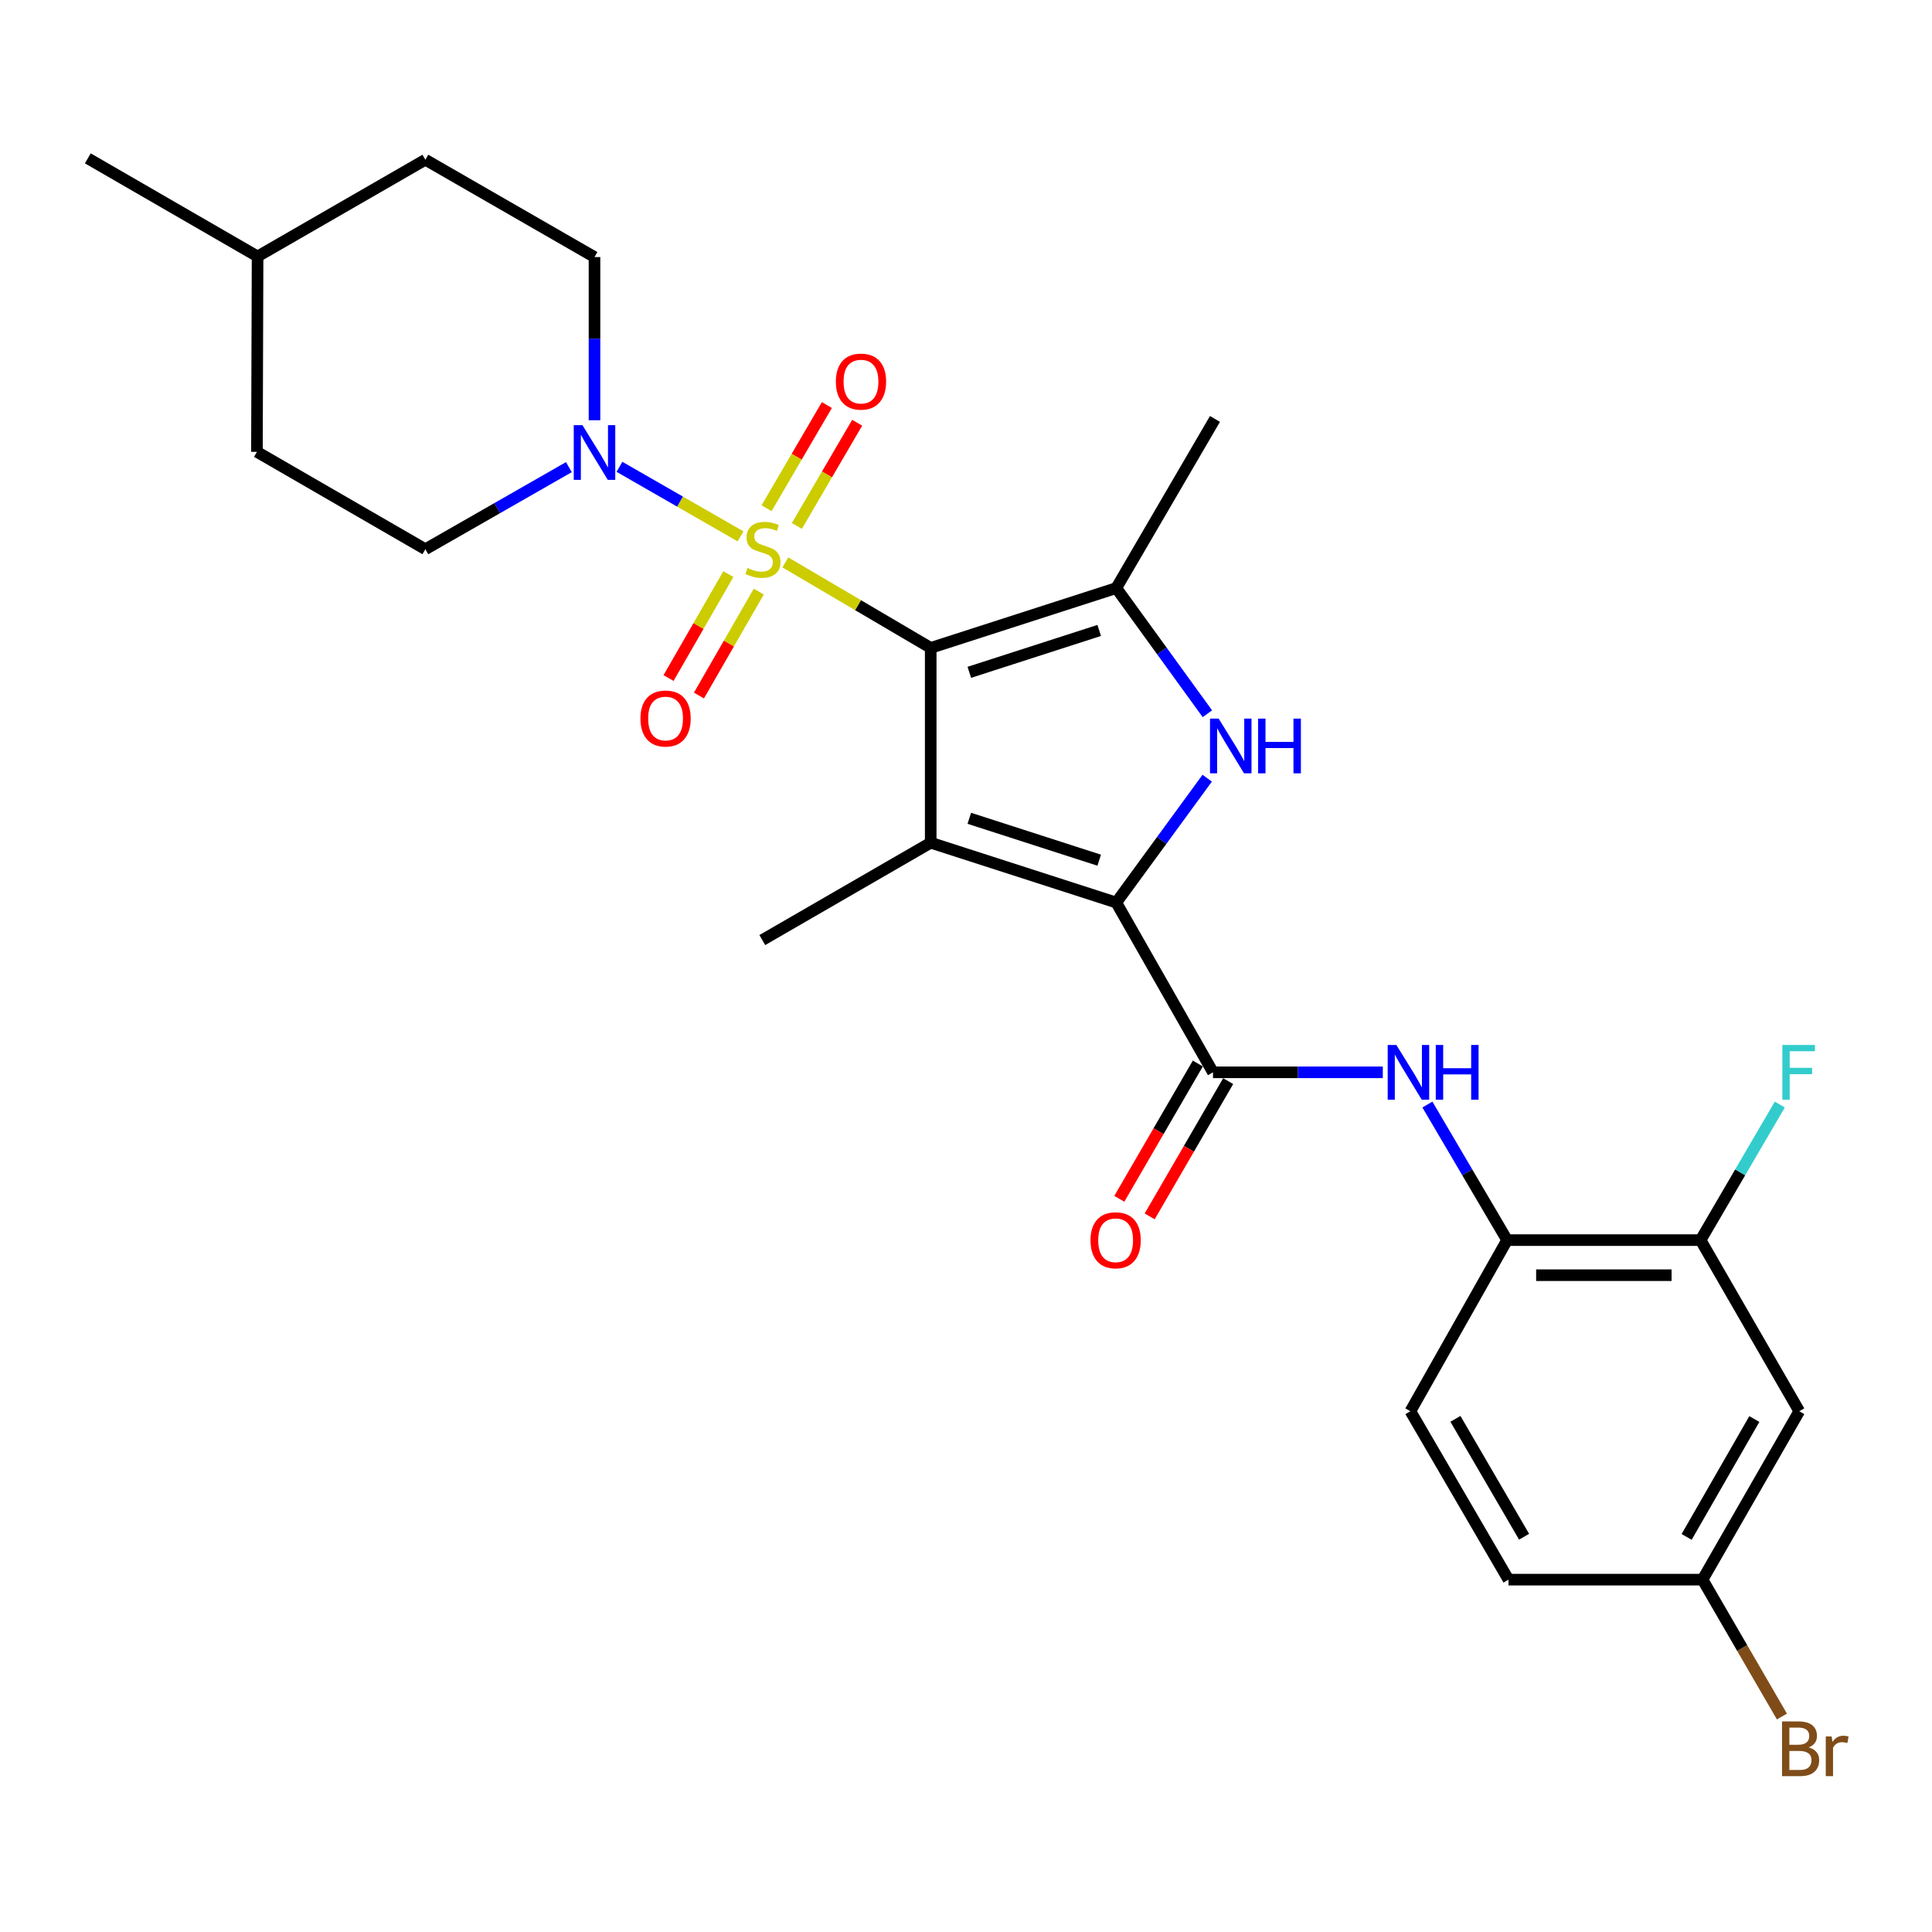 <?xml version='1.0' encoding='iso-8859-1'?>
<svg version='1.1' baseProfile='full'
              xmlns='http://www.w3.org/2000/svg'
                      xmlns:rdkit='http://www.rdkit.org/xml'
                      xmlns:xlink='http://www.w3.org/1999/xlink'
                  xml:space='preserve'
width='1000px' height='1000px' viewBox='0 0 1000 1000'>
<!-- END OF HEADER -->
<rect style='opacity:1.0;fill:#FFFFFF;stroke:none' width='1000' height='1000' x='0' y='0'> </rect>
<path class='bond-0' d='M 481.733,335.358 L 444.113,313.229' style='fill:none;fill-rule:evenodd;stroke:#000000;stroke-width:6px;stroke-linecap:butt;stroke-linejoin:miter;stroke-opacity:1' />
<path class='bond-0' d='M 444.113,313.229 L 406.494,291.099' style='fill:none;fill-rule:evenodd;stroke:#CCCC00;stroke-width:6px;stroke-linecap:butt;stroke-linejoin:miter;stroke-opacity:1' />
<path class='bond-1' d='M 481.733,335.358 L 481.733,436.19' style='fill:none;fill-rule:evenodd;stroke:#000000;stroke-width:6px;stroke-linecap:butt;stroke-linejoin:miter;stroke-opacity:1' />
<path class='bond-4' d='M 481.733,335.358 L 577.783,304.384' style='fill:none;fill-rule:evenodd;stroke:#000000;stroke-width:6px;stroke-linecap:butt;stroke-linejoin:miter;stroke-opacity:1' />
<path class='bond-4' d='M 501.714,347.996 L 568.949,326.315' style='fill:none;fill-rule:evenodd;stroke:#000000;stroke-width:6px;stroke-linecap:butt;stroke-linejoin:miter;stroke-opacity:1' />
<path class='bond-6' d='M 383.302,277.618 L 351.967,259.621' style='fill:none;fill-rule:evenodd;stroke:#CCCC00;stroke-width:6px;stroke-linecap:butt;stroke-linejoin:miter;stroke-opacity:1' />
<path class='bond-6' d='M 351.967,259.621 L 320.633,241.624' style='fill:none;fill-rule:evenodd;stroke:#0000FF;stroke-width:6px;stroke-linecap:butt;stroke-linejoin:miter;stroke-opacity:1' />
<path class='bond-9' d='M 377.006,297.152 L 361.522,324.049' style='fill:none;fill-rule:evenodd;stroke:#CCCC00;stroke-width:6px;stroke-linecap:butt;stroke-linejoin:miter;stroke-opacity:1' />
<path class='bond-9' d='M 361.522,324.049 L 346.038,350.947' style='fill:none;fill-rule:evenodd;stroke:#FF0000;stroke-width:6px;stroke-linecap:butt;stroke-linejoin:miter;stroke-opacity:1' />
<path class='bond-9' d='M 392.745,306.212 L 377.261,333.11' style='fill:none;fill-rule:evenodd;stroke:#CCCC00;stroke-width:6px;stroke-linecap:butt;stroke-linejoin:miter;stroke-opacity:1' />
<path class='bond-9' d='M 377.261,333.11 L 361.777,360.008' style='fill:none;fill-rule:evenodd;stroke:#FF0000;stroke-width:6px;stroke-linecap:butt;stroke-linejoin:miter;stroke-opacity:1' />
<path class='bond-10' d='M 412.456,272.224 L 428.063,245.518' style='fill:none;fill-rule:evenodd;stroke:#CCCC00;stroke-width:6px;stroke-linecap:butt;stroke-linejoin:miter;stroke-opacity:1' />
<path class='bond-10' d='M 428.063,245.518 L 443.67,218.813' style='fill:none;fill-rule:evenodd;stroke:#FF0000;stroke-width:6px;stroke-linecap:butt;stroke-linejoin:miter;stroke-opacity:1' />
<path class='bond-10' d='M 396.777,263.06 L 412.384,236.355' style='fill:none;fill-rule:evenodd;stroke:#CCCC00;stroke-width:6px;stroke-linecap:butt;stroke-linejoin:miter;stroke-opacity:1' />
<path class='bond-10' d='M 412.384,236.355 L 427.99,209.65' style='fill:none;fill-rule:evenodd;stroke:#FF0000;stroke-width:6px;stroke-linecap:butt;stroke-linejoin:miter;stroke-opacity:1' />
<path class='bond-2' d='M 481.733,436.19 L 577.783,467.164' style='fill:none;fill-rule:evenodd;stroke:#000000;stroke-width:6px;stroke-linecap:butt;stroke-linejoin:miter;stroke-opacity:1' />
<path class='bond-2' d='M 501.714,423.552 L 568.949,445.234' style='fill:none;fill-rule:evenodd;stroke:#000000;stroke-width:6px;stroke-linecap:butt;stroke-linejoin:miter;stroke-opacity:1' />
<path class='bond-18' d='M 481.733,436.19 L 394.562,486.576' style='fill:none;fill-rule:evenodd;stroke:#000000;stroke-width:6px;stroke-linecap:butt;stroke-linejoin:miter;stroke-opacity:1' />
<path class='bond-5' d='M 577.783,467.164 L 627.845,555.031' style='fill:none;fill-rule:evenodd;stroke:#000000;stroke-width:6px;stroke-linecap:butt;stroke-linejoin:miter;stroke-opacity:1' />
<path class='bond-27' d='M 577.783,467.164 L 601.316,434.976' style='fill:none;fill-rule:evenodd;stroke:#000000;stroke-width:6px;stroke-linecap:butt;stroke-linejoin:miter;stroke-opacity:1' />
<path class='bond-27' d='M 601.316,434.976 L 624.849,402.787' style='fill:none;fill-rule:evenodd;stroke:#0000FF;stroke-width:6px;stroke-linecap:butt;stroke-linejoin:miter;stroke-opacity:1' />
<path class='bond-3' d='M 624.941,369.433 L 601.362,336.909' style='fill:none;fill-rule:evenodd;stroke:#0000FF;stroke-width:6px;stroke-linecap:butt;stroke-linejoin:miter;stroke-opacity:1' />
<path class='bond-3' d='M 601.362,336.909 L 577.783,304.384' style='fill:none;fill-rule:evenodd;stroke:#000000;stroke-width:6px;stroke-linecap:butt;stroke-linejoin:miter;stroke-opacity:1' />
<path class='bond-20' d='M 577.783,304.384 L 628.864,216.84' style='fill:none;fill-rule:evenodd;stroke:#000000;stroke-width:6px;stroke-linecap:butt;stroke-linejoin:miter;stroke-opacity:1' />
<path class='bond-7' d='M 627.845,555.031 L 671.793,555.031' style='fill:none;fill-rule:evenodd;stroke:#000000;stroke-width:6px;stroke-linecap:butt;stroke-linejoin:miter;stroke-opacity:1' />
<path class='bond-7' d='M 671.793,555.031 L 715.741,555.031' style='fill:none;fill-rule:evenodd;stroke:#0000FF;stroke-width:6px;stroke-linecap:butt;stroke-linejoin:miter;stroke-opacity:1' />
<path class='bond-13' d='M 619.992,550.474 L 599.677,585.483' style='fill:none;fill-rule:evenodd;stroke:#000000;stroke-width:6px;stroke-linecap:butt;stroke-linejoin:miter;stroke-opacity:1' />
<path class='bond-13' d='M 599.677,585.483 L 579.362,620.492' style='fill:none;fill-rule:evenodd;stroke:#FF0000;stroke-width:6px;stroke-linecap:butt;stroke-linejoin:miter;stroke-opacity:1' />
<path class='bond-13' d='M 635.699,559.588 L 615.384,594.597' style='fill:none;fill-rule:evenodd;stroke:#000000;stroke-width:6px;stroke-linecap:butt;stroke-linejoin:miter;stroke-opacity:1' />
<path class='bond-13' d='M 615.384,594.597 L 595.07,629.606' style='fill:none;fill-rule:evenodd;stroke:#FF0000;stroke-width:6px;stroke-linecap:butt;stroke-linejoin:miter;stroke-opacity:1' />
<path class='bond-14' d='M 294.453,241.789 L 257.311,263.033' style='fill:none;fill-rule:evenodd;stroke:#0000FF;stroke-width:6px;stroke-linecap:butt;stroke-linejoin:miter;stroke-opacity:1' />
<path class='bond-14' d='M 257.311,263.033 L 220.17,284.276' style='fill:none;fill-rule:evenodd;stroke:#000000;stroke-width:6px;stroke-linecap:butt;stroke-linejoin:miter;stroke-opacity:1' />
<path class='bond-15' d='M 307.714,217.515 L 307.714,175.287' style='fill:none;fill-rule:evenodd;stroke:#0000FF;stroke-width:6px;stroke-linecap:butt;stroke-linejoin:miter;stroke-opacity:1' />
<path class='bond-15' d='M 307.714,175.287 L 307.714,133.059' style='fill:none;fill-rule:evenodd;stroke:#000000;stroke-width:6px;stroke-linecap:butt;stroke-linejoin:miter;stroke-opacity:1' />
<path class='bond-8' d='M 738.818,571.71 L 759.45,606.795' style='fill:none;fill-rule:evenodd;stroke:#0000FF;stroke-width:6px;stroke-linecap:butt;stroke-linejoin:miter;stroke-opacity:1' />
<path class='bond-8' d='M 759.45,606.795 L 780.082,641.879' style='fill:none;fill-rule:evenodd;stroke:#000000;stroke-width:6px;stroke-linecap:butt;stroke-linejoin:miter;stroke-opacity:1' />
<path class='bond-11' d='M 780.082,641.879 L 880.217,641.879' style='fill:none;fill-rule:evenodd;stroke:#000000;stroke-width:6px;stroke-linecap:butt;stroke-linejoin:miter;stroke-opacity:1' />
<path class='bond-11' d='M 795.102,660.04 L 865.197,660.04' style='fill:none;fill-rule:evenodd;stroke:#000000;stroke-width:6px;stroke-linecap:butt;stroke-linejoin:miter;stroke-opacity:1' />
<path class='bond-16' d='M 780.082,641.879 L 730.019,730.453' style='fill:none;fill-rule:evenodd;stroke:#000000;stroke-width:6px;stroke-linecap:butt;stroke-linejoin:miter;stroke-opacity:1' />
<path class='bond-12' d='M 880.217,641.879 L 931.299,730.453' style='fill:none;fill-rule:evenodd;stroke:#000000;stroke-width:6px;stroke-linecap:butt;stroke-linejoin:miter;stroke-opacity:1' />
<path class='bond-19' d='M 880.217,641.879 L 900.72,606.793' style='fill:none;fill-rule:evenodd;stroke:#000000;stroke-width:6px;stroke-linecap:butt;stroke-linejoin:miter;stroke-opacity:1' />
<path class='bond-19' d='M 900.72,606.793 L 921.223,571.706' style='fill:none;fill-rule:evenodd;stroke:#33CCCC;stroke-width:6px;stroke-linecap:butt;stroke-linejoin:miter;stroke-opacity:1' />
<path class='bond-29' d='M 931.299,730.453 L 881.236,817.624' style='fill:none;fill-rule:evenodd;stroke:#000000;stroke-width:6px;stroke-linecap:butt;stroke-linejoin:miter;stroke-opacity:1' />
<path class='bond-29' d='M 908.042,734.484 L 872.998,795.504' style='fill:none;fill-rule:evenodd;stroke:#000000;stroke-width:6px;stroke-linecap:butt;stroke-linejoin:miter;stroke-opacity:1' />
<path class='bond-24' d='M 220.17,284.276 L 132.989,233.881' style='fill:none;fill-rule:evenodd;stroke:#000000;stroke-width:6px;stroke-linecap:butt;stroke-linejoin:miter;stroke-opacity:1' />
<path class='bond-23' d='M 307.714,133.059 L 220.17,82.673' style='fill:none;fill-rule:evenodd;stroke:#000000;stroke-width:6px;stroke-linecap:butt;stroke-linejoin:miter;stroke-opacity:1' />
<path class='bond-21' d='M 730.019,730.453 L 780.788,817.624' style='fill:none;fill-rule:evenodd;stroke:#000000;stroke-width:6px;stroke-linecap:butt;stroke-linejoin:miter;stroke-opacity:1' />
<path class='bond-21' d='M 753.327,734.388 L 788.866,795.408' style='fill:none;fill-rule:evenodd;stroke:#000000;stroke-width:6px;stroke-linecap:butt;stroke-linejoin:miter;stroke-opacity:1' />
<path class='bond-17' d='M 881.236,817.624 L 780.788,817.624' style='fill:none;fill-rule:evenodd;stroke:#000000;stroke-width:6px;stroke-linecap:butt;stroke-linejoin:miter;stroke-opacity:1' />
<path class='bond-22' d='M 881.236,817.624 L 901.777,853.051' style='fill:none;fill-rule:evenodd;stroke:#000000;stroke-width:6px;stroke-linecap:butt;stroke-linejoin:miter;stroke-opacity:1' />
<path class='bond-22' d='M 901.777,853.051 L 922.318,888.478' style='fill:none;fill-rule:evenodd;stroke:#7F4C19;stroke-width:6px;stroke-linecap:butt;stroke-linejoin:miter;stroke-opacity:1' />
<path class='bond-25' d='M 220.17,82.673 L 133.322,132.736' style='fill:none;fill-rule:evenodd;stroke:#000000;stroke-width:6px;stroke-linecap:butt;stroke-linejoin:miter;stroke-opacity:1' />
<path class='bond-28' d='M 132.989,233.881 L 133.322,132.736' style='fill:none;fill-rule:evenodd;stroke:#000000;stroke-width:6px;stroke-linecap:butt;stroke-linejoin:miter;stroke-opacity:1' />
<path class='bond-26' d='M 133.322,132.736 L 45.455,81.967' style='fill:none;fill-rule:evenodd;stroke:#000000;stroke-width:6px;stroke-linecap:butt;stroke-linejoin:miter;stroke-opacity:1' />
<path  class='atom-1' d='M 386.895 293.996
Q 387.215 294.116, 388.535 294.676
Q 389.855 295.236, 391.295 295.596
Q 392.775 295.916, 394.215 295.916
Q 396.895 295.916, 398.455 294.636
Q 400.015 293.316, 400.015 291.036
Q 400.015 289.476, 399.215 288.516
Q 398.455 287.556, 397.255 287.036
Q 396.055 286.516, 394.055 285.916
Q 391.535 285.156, 390.015 284.436
Q 388.535 283.716, 387.455 282.196
Q 386.415 280.676, 386.415 278.116
Q 386.415 274.556, 388.815 272.356
Q 391.255 270.156, 396.055 270.156
Q 399.335 270.156, 403.055 271.716
L 402.135 274.796
Q 398.735 273.396, 396.175 273.396
Q 393.415 273.396, 391.895 274.556
Q 390.375 275.676, 390.415 277.636
Q 390.415 279.156, 391.175 280.076
Q 391.975 280.996, 393.095 281.516
Q 394.255 282.036, 396.175 282.636
Q 398.735 283.436, 400.255 284.236
Q 401.775 285.036, 402.855 286.676
Q 403.975 288.276, 403.975 291.036
Q 403.975 294.956, 401.335 297.076
Q 398.735 299.156, 394.375 299.156
Q 391.855 299.156, 389.935 298.596
Q 388.055 298.076, 385.815 297.156
L 386.895 293.996
' fill='#CCCC00'/>
<path  class='atom-4' d='M 630.777 371.957
L 640.057 386.957
Q 640.977 388.437, 642.457 391.117
Q 643.937 393.797, 644.017 393.957
L 644.017 371.957
L 647.777 371.957
L 647.777 400.277
L 643.897 400.277
L 633.937 383.877
Q 632.777 381.957, 631.537 379.757
Q 630.337 377.557, 629.977 376.877
L 629.977 400.277
L 626.297 400.277
L 626.297 371.957
L 630.777 371.957
' fill='#0000FF'/>
<path  class='atom-4' d='M 651.177 371.957
L 655.017 371.957
L 655.017 383.997
L 669.497 383.997
L 669.497 371.957
L 673.337 371.957
L 673.337 400.277
L 669.497 400.277
L 669.497 387.197
L 655.017 387.197
L 655.017 400.277
L 651.177 400.277
L 651.177 371.957
' fill='#0000FF'/>
<path  class='atom-7' d='M 301.454 220.044
L 310.734 235.044
Q 311.654 236.524, 313.134 239.204
Q 314.614 241.884, 314.694 242.044
L 314.694 220.044
L 318.454 220.044
L 318.454 248.364
L 314.574 248.364
L 304.614 231.964
Q 303.454 230.044, 302.214 227.844
Q 301.014 225.644, 300.654 224.964
L 300.654 248.364
L 296.974 248.364
L 296.974 220.044
L 301.454 220.044
' fill='#0000FF'/>
<path  class='atom-8' d='M 722.75 540.871
L 732.03 555.871
Q 732.95 557.351, 734.43 560.031
Q 735.91 562.711, 735.99 562.871
L 735.99 540.871
L 739.75 540.871
L 739.75 569.191
L 735.87 569.191
L 725.91 552.791
Q 724.75 550.871, 723.51 548.671
Q 722.31 546.471, 721.95 545.791
L 721.95 569.191
L 718.27 569.191
L 718.27 540.871
L 722.75 540.871
' fill='#0000FF'/>
<path  class='atom-8' d='M 743.15 540.871
L 746.99 540.871
L 746.99 552.911
L 761.47 552.911
L 761.47 540.871
L 765.31 540.871
L 765.31 569.191
L 761.47 569.191
L 761.47 556.111
L 746.99 556.111
L 746.99 569.191
L 743.15 569.191
L 743.15 540.871
' fill='#0000FF'/>
<path  class='atom-10' d='M 331.499 371.901
Q 331.499 365.101, 334.859 361.301
Q 338.219 357.501, 344.499 357.501
Q 350.779 357.501, 354.139 361.301
Q 357.499 365.101, 357.499 371.901
Q 357.499 378.781, 354.099 382.701
Q 350.699 386.581, 344.499 386.581
Q 338.259 386.581, 334.859 382.701
Q 331.499 378.821, 331.499 371.901
M 344.499 383.381
Q 348.819 383.381, 351.139 380.501
Q 353.499 377.581, 353.499 371.901
Q 353.499 366.341, 351.139 363.541
Q 348.819 360.701, 344.499 360.701
Q 340.179 360.701, 337.819 363.501
Q 335.499 366.301, 335.499 371.901
Q 335.499 377.621, 337.819 380.501
Q 340.179 383.381, 344.499 383.381
' fill='#FF0000'/>
<path  class='atom-11' d='M 432.644 197.518
Q 432.644 190.718, 436.004 186.918
Q 439.364 183.118, 445.644 183.118
Q 451.924 183.118, 455.284 186.918
Q 458.644 190.718, 458.644 197.518
Q 458.644 204.398, 455.244 208.318
Q 451.844 212.198, 445.644 212.198
Q 439.404 212.198, 436.004 208.318
Q 432.644 204.438, 432.644 197.518
M 445.644 208.998
Q 449.964 208.998, 452.284 206.118
Q 454.644 203.198, 454.644 197.518
Q 454.644 191.958, 452.284 189.158
Q 449.964 186.318, 445.644 186.318
Q 441.324 186.318, 438.964 189.118
Q 436.644 191.918, 436.644 197.518
Q 436.644 203.238, 438.964 206.118
Q 441.324 208.998, 445.644 208.998
' fill='#FF0000'/>
<path  class='atom-14' d='M 564.45 641.959
Q 564.45 635.159, 567.81 631.359
Q 571.17 627.559, 577.45 627.559
Q 583.73 627.559, 587.09 631.359
Q 590.45 635.159, 590.45 641.959
Q 590.45 648.839, 587.05 652.759
Q 583.65 656.639, 577.45 656.639
Q 571.21 656.639, 567.81 652.759
Q 564.45 648.879, 564.45 641.959
M 577.45 653.439
Q 581.77 653.439, 584.09 650.559
Q 586.45 647.639, 586.45 641.959
Q 586.45 636.399, 584.09 633.599
Q 581.77 630.759, 577.45 630.759
Q 573.13 630.759, 570.77 633.559
Q 568.45 636.359, 568.45 641.959
Q 568.45 647.679, 570.77 650.559
Q 573.13 653.439, 577.45 653.439
' fill='#FF0000'/>
<path  class='atom-20' d='M 922.546 540.871
L 939.386 540.871
L 939.386 544.111
L 926.346 544.111
L 926.346 552.711
L 937.946 552.711
L 937.946 555.991
L 926.346 555.991
L 926.346 569.191
L 922.546 569.191
L 922.546 540.871
' fill='#33CCCC'/>
<path  class='atom-23' d='M 936.135 904.448
Q 938.855 905.208, 940.215 906.888
Q 941.615 908.528, 941.615 910.968
Q 941.615 914.888, 939.095 917.128
Q 936.615 919.328, 931.895 919.328
L 922.375 919.328
L 922.375 891.008
L 930.735 891.008
Q 935.575 891.008, 938.015 892.968
Q 940.455 894.928, 940.455 898.528
Q 940.455 902.808, 936.135 904.448
M 926.175 894.208
L 926.175 903.088
L 930.735 903.088
Q 933.535 903.088, 934.975 901.968
Q 936.455 900.808, 936.455 898.528
Q 936.455 894.208, 930.735 894.208
L 926.175 894.208
M 931.895 916.128
Q 934.655 916.128, 936.135 914.808
Q 937.615 913.488, 937.615 910.968
Q 937.615 908.648, 935.975 907.488
Q 934.375 906.288, 931.295 906.288
L 926.175 906.288
L 926.175 916.128
L 931.895 916.128
' fill='#7F4C19'/>
<path  class='atom-23' d='M 948.055 898.768
L 948.495 901.608
Q 950.655 898.408, 954.175 898.408
Q 955.295 898.408, 956.815 898.808
L 956.215 902.168
Q 954.495 901.768, 953.535 901.768
Q 951.855 901.768, 950.735 902.448
Q 949.655 903.088, 948.775 904.648
L 948.775 919.328
L 945.015 919.328
L 945.015 898.768
L 948.055 898.768
' fill='#7F4C19'/>
</svg>
